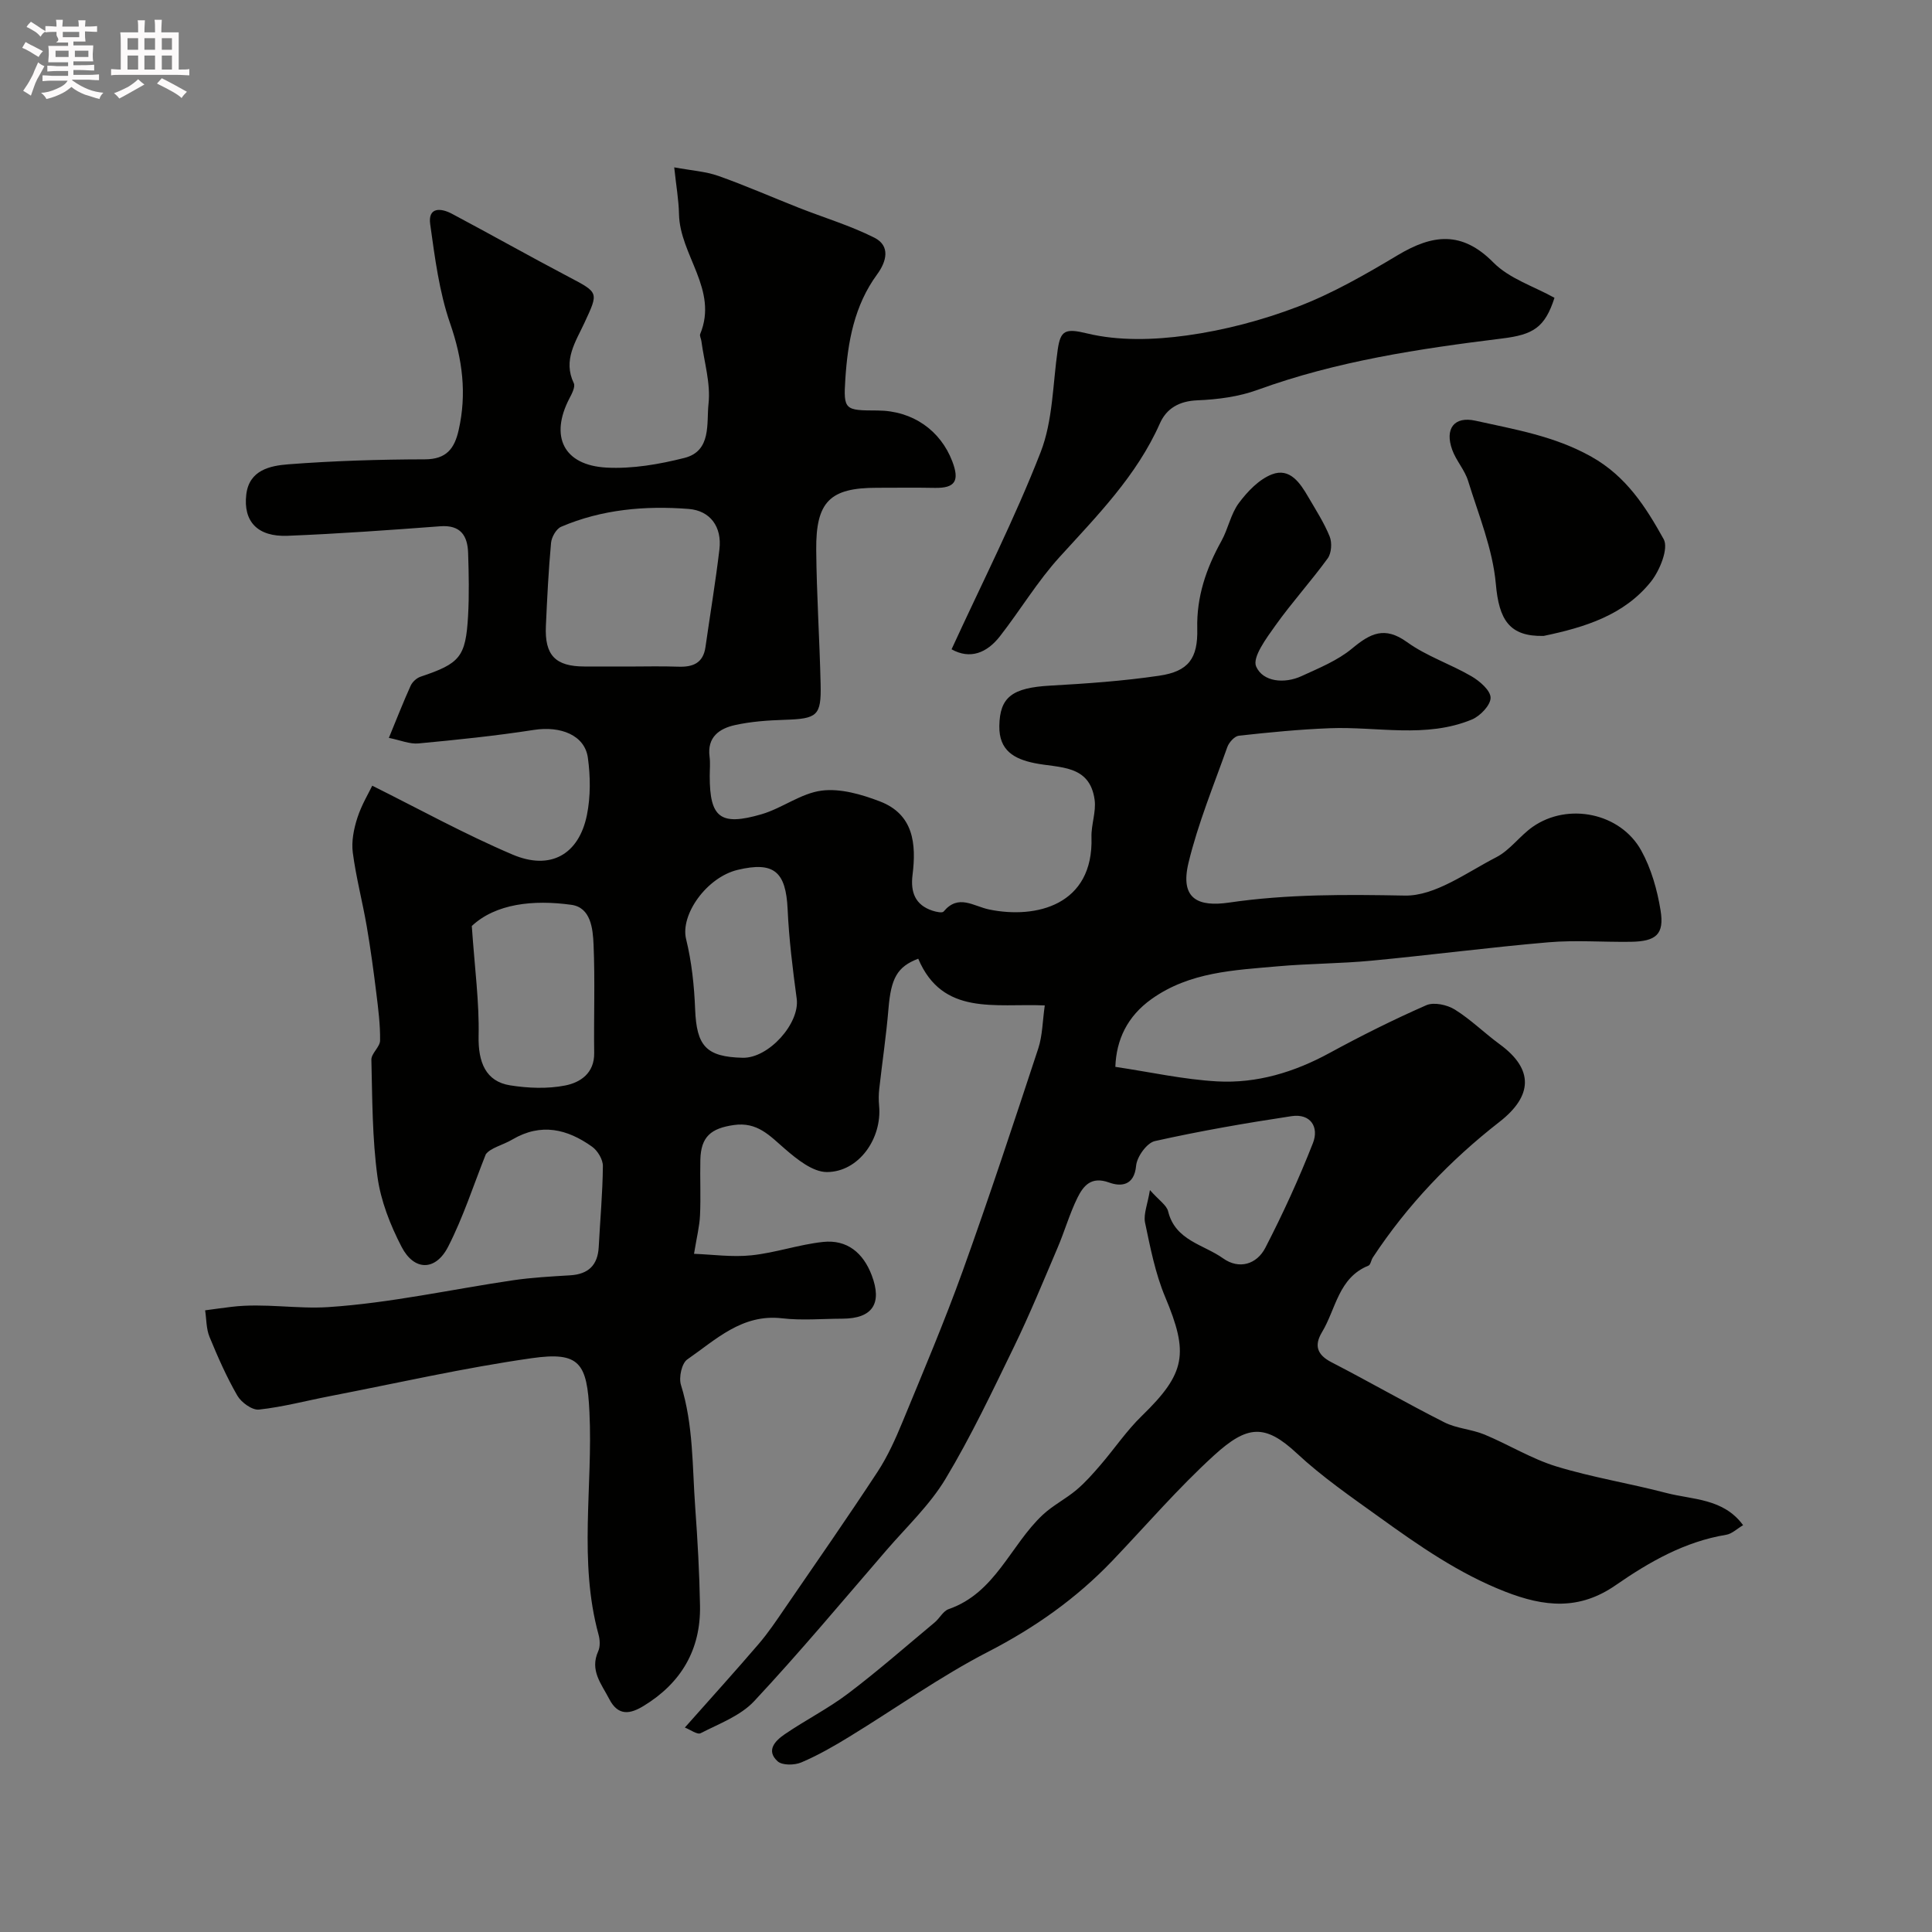<svg enable-background="new 0 0 400 400" viewBox="0 0 400 400" xmlns="http://www.w3.org/2000/svg"><rect x="0" y="0" width="400" height="400" fill="#808080" stroke="none"/><path d="m6.8 9.5c.6.3 1.3.7 2.1 1.1-.4.4-.7.8-.9 1.2-.7-.4-1.3-.8-1.8-1.1s-1.1-.6-1.6-.8c.2-.4.5-.8.7-1.2.4.2.8.5 1.5.8zm.9 6.9c-.3.6-.5 1.1-.7 1.7s-.4 1.1-.6 1.7c-.6-.4-1.1-.7-1.6-1 .7-1 1.2-1.8 1.5-2.4.3-.5.6-1.1.8-1.7.3-.6.5-1.2.8-1.8.3.3.8.6 1.3.8-.7 1.3-1.2 2.2-1.5 2.7zm.1-11c.4.3 1 .7 1.7 1.1-.5.2-.8.6-1.1 1.1-.5-.6-1-1-1.4-1.2s-.9-.6-1.5-.8c.2-.4.5-.7.9-1.1.5.3.9.6 1.4.9zm10.5 13.1c1 .4 2 .6 3.1.7-.4.4-.7.8-.8 1.3-.9-.2-1.9-.6-3-.9-1-.4-2-.9-2.8-1.6-.5.4-1.1.9-1.9 1.3s-1.9.9-3.3 1.2c-.1-.3-.5-.8-1.1-1.3 1 0 2.1-.3 3.2-.8 1.2-.5 1.9-1 2.3-1.7h-3.2c-.4 0-1 0-2 .1v-1.2c1 0 1.7.1 2 .1h3.3v-1h-2.3c-.2 0-.9 0-2 .1v-1.2c1.2 0 1.9.1 2 .1h2.3v-.8h-4.1c0-.7.1-1.2.1-1.6 0-.5 0-1.1-.1-1.8h4.1v-.7h-2.5c1-.6.1-1.1.1-1.6v-.6h-.5c-.4 0-1 0-1.8.1v-1.3c1.2 0 1.9.1 2.1.1h.2c0-.3 0-.8-.1-1.4h1.4c0 .6-.1 1-.1 1.4h3.4c0-.4 0-.8-.1-1.3h1.5c0 .4-.1.9-.1 1.3.7 0 1.5 0 2.5-.1v1.2c-1 0-1.8-.1-2.5-.1v.6c0 .3 0 .8.1 1.5h-2.5v.8h4.1c0 .7-.1 1.3-.1 1.8s0 1 .1 1.5h-4.1v.8h1.4c.8 0 1.8 0 2.9-.1v1.2c-1 0-1.9-.1-2.8-.1h-1.5v1h3.2c.3 0 1 0 2.1-.1v1.2c-1.1 0-1.8-.1-2.1-.1h-3.4l-.1.1c1.4 1 2.4 1.5 3.4 1.9zm-4.1-6.7v-1.3h-2.7v1.3zm2.2-4.1v-1.1h-3.4v1.1zm1.9 4.1v-1.3h-2.8v1.3z" fill="#fcfafa"/><path d="m37 6.7v2.3 5.4c1 0 1.8 0 2.2-.1v1.3c-.6 0-1.5-.1-2.5-.1h-11.9c-.7 0-1.3 0-1.8.1v-1.3c.5 0 1.1.1 2 .1v-5.2c0-1 0-1.8-.1-2.5h3.7c0-1.3 0-2.1-.1-2.5h1.5c0 .4-.1 1.3-.1 2.5h2.2c0-1.2 0-2.1-.1-2.6h1.5c0 .4-.1 1.3-.1 2.6zm-12.3 13.7c-.3-.4-.7-.8-1.1-1.1 1.1-.4 2.1-.9 2.9-1.3.8-.5 1.5-1 2.1-1.6.4.4.9.8 1.3 1.1-2.5 1.4-4.2 2.4-5.2 2.9zm3.9-10.1v-2.4h-2.2v2.4zm0 4.1v-2.9h-2.2v2.9zm3.5-4.1v-2.4h-2.2v2.4zm0 4.1v-2.9h-2.2v2.9zm.4 2.9 1-1.1c.6.3 1.4.7 2.5 1.3s2 1.1 2.7 1.5c-.4.4-.8.8-1.1 1.3-.8-.8-2.5-1.7-5.1-3zm3.1-7v-2.4h-2.1v2.4zm0 4.1v-2.9h-2.1v2.9z" fill="#fcfafa"/><g fill="#010100"><path d="m238.08 246.39c1.91 2.16 3.46 3.13 3.77 4.41 1.48 6.06 7.35 6.85 11.38 9.73 3.31 2.36 6.97 1.24 8.74-2.18 3.64-7.05 6.96-14.3 9.86-21.69 1.3-3.31-.49-6.17-4.44-5.57-9.48 1.43-18.94 3.07-28.29 5.16-1.65.37-3.71 3.23-3.88 5.1-.39 4.23-3.24 4.34-5.59 3.48-3.71-1.35-5.32.67-6.55 3.14-1.64 3.33-2.66 6.96-4.13 10.39-2.91 6.83-5.73 13.71-8.97 20.39-4.51 9.27-8.93 18.63-14.23 27.45-3.27 5.43-8.07 9.94-12.26 14.8-9.04 10.47-17.91 21.1-27.35 31.21-2.83 3.03-7.24 4.66-11.08 6.63-.7.36-2.14-.74-3.27-1.17 5.39-6.08 10.42-11.63 15.28-17.3 1.99-2.32 3.71-4.89 5.44-7.42 6.44-9.38 12.94-18.72 19.18-28.23 2.1-3.21 3.71-6.8 5.18-10.36 4.26-10.34 8.64-20.65 12.43-31.17 5.49-15.27 10.58-30.69 15.66-46.11.88-2.68.88-5.65 1.35-8.92-10.31-.44-21.16 2.22-26.2-9.67-4.38 1.66-5.64 4.09-6.16 10.34-.46 5.55-1.29 11.06-1.91 16.6-.13 1.15-.14 2.34-.03 3.5.63 6.79-4.21 13.71-10.8 13.73-2.92.01-6.19-2.63-8.68-4.78-3.16-2.73-5.73-5.67-10.63-4.95-4.67.68-6.79 2.38-6.9 7.2-.09 3.83.11 7.67-.07 11.5-.1 2.24-.67 4.46-1.24 7.96 3.73.13 7.86.73 11.88.31 4.99-.52 9.85-2.24 14.84-2.77 4.97-.53 8.31 2.26 10.07 6.9 2.23 5.87.14 8.97-6.07 8.99-4.17.01-8.38.4-12.49-.08-8.29-.96-13.7 4.42-19.63 8.52-1.15.8-1.78 3.73-1.31 5.26 2.6 8.32 2.34 16.91 2.96 25.41.49 6.75.87 13.53.99 20.3.17 9.12-3.91 16.03-11.67 20.76-2.72 1.66-5.25 2.21-7.12-1.42-1.62-3.14-4.08-5.92-2.29-9.89.44-.97.37-2.38.07-3.46-4.16-15.2-1.15-30.69-1.88-46.02-.48-10.2-2.02-12.62-11.96-11.2-13.99 1.99-27.8 5.15-41.69 7.84-4.93.95-9.81 2.26-14.78 2.8-1.41.15-3.65-1.48-4.47-2.89-2.24-3.88-4.06-8.03-5.77-12.18-.68-1.67-.62-3.64-.9-5.48 1.84-.25 3.69-.51 5.53-.73 6.69-.8 13.47.49 19.99.06 12.82-.84 25.51-3.68 38.27-5.56 3.9-.57 7.85-.78 11.79-1.02 3.76-.23 5.71-2.09 5.91-5.87.29-5.59.81-11.17.86-16.76.01-1.36-1.09-3.19-2.25-4.01-5.12-3.65-10.54-4.97-16.47-1.49-2.06 1.21-4.52 1.72-5.52 3.07-2.55 6.4-4.67 13.03-7.8 19.14-2.6 5.07-7.04 5.05-9.64.02-2.34-4.51-4.31-9.52-4.99-14.51-1.09-7.99-1.06-16.14-1.26-24.22-.03-1.31 1.78-2.64 1.8-3.97.05-3.25-.37-6.52-.77-9.76-.57-4.64-1.2-9.28-1.99-13.89-.88-5.11-2.22-10.15-2.89-15.28-.3-2.33.21-4.91.95-7.19.87-2.69 2.38-5.18 3.08-6.65 9.53 4.74 19.07 10.01 29.05 14.26 7.85 3.34 13.72-.01 15.39-8.16.78-3.84.74-8.01.2-11.9-.65-4.66-5.63-6.61-11.17-5.75-7.92 1.23-15.91 2.05-23.9 2.8-1.82.17-3.74-.67-6.13-1.15 1.63-3.95 2.98-7.42 4.51-10.8.36-.79 1.24-1.6 2.06-1.87 8.16-2.74 9.34-4.06 9.83-12.59.24-4.32.15-8.67.01-13-.11-3.6-1.55-5.87-5.78-5.55-10.52.79-21.05 1.55-31.59 1.97-6.22.25-9.22-2.95-8.56-8.55.6-5.07 4.95-5.96 8.7-6.25 9.4-.72 18.85-1.01 28.28-1.03 4.46-.01 6.12-2.23 6.98-6.01 1.73-7.58.81-14.73-1.76-22.14-2.26-6.53-3.15-13.6-4.12-20.51-.51-3.61 2.21-3.4 4.5-2.18 8.07 4.29 16.04 8.78 24.13 13.04 6.3 3.32 6.25 3.18 3.31 9.52-1.81 3.92-4.5 7.74-2.21 12.52.35.74-.39 2.16-.9 3.13-4.1 7.87-1.25 13.85 7.66 14.34 5.34.29 10.91-.68 16.14-2 5.67-1.43 4.55-7.21 4.99-11.19.47-4.24-.9-8.68-1.48-13.03-.06-.49-.4-1.06-.24-1.44 3.79-9.2-4.22-16.31-4.39-24.82-.06-2.92-.58-5.82-.99-9.68 3.58.66 6.49.84 9.13 1.77 5.61 1.98 11.07 4.39 16.62 6.58 5.23 2.06 10.67 3.69 15.67 6.2 3.43 1.72 2.5 5 .6 7.59-4.75 6.47-6.09 14-6.59 21.65-.43 6.5-.09 6.53 6.67 6.55 7.33.03 13.04 4.18 15.46 10.5 1.55 4.04.64 5.6-3.61 5.52-4-.08-8-.02-12-.02-9.68 0-12.64 2.83-12.55 12.87.08 9.27.7 18.53.91 27.8.15 6.56-.69 7.15-7.46 7.37-3.44.11-6.93.35-10.27 1.09-3.22.71-5.8 2.48-5.26 6.55.17 1.31.03 2.66.03 4 0 8.61 2.18 10.4 10.73 7.91 4.27-1.25 8.16-4.34 12.44-4.89 3.88-.5 8.27.78 12.06 2.23 7 2.69 7.56 8.8 6.76 15.23-.44 3.53.52 6.22 4.14 7.4.73.24 2 .52 2.29.18 3.09-3.71 6.15-1.1 9.48-.42 9.63 1.97 21.59-.86 21.14-14.98-.08-2.57.99-5.24.65-7.74-1.01-7.36-7.35-6.55-12.43-7.59-4.21-.86-7.38-2.6-7.3-7.69.09-5.99 2.66-7.92 10.55-8.36 7.53-.42 15.09-.95 22.54-2.05 6.08-.89 8.04-3.57 7.89-9.75-.16-6.61 1.85-12.47 5-18.14 1.4-2.52 1.93-5.6 3.61-7.86 1.79-2.4 4.18-4.91 6.85-5.94 3.72-1.43 5.85 1.8 7.54 4.71 1.56 2.68 3.27 5.32 4.42 8.17.51 1.28.37 3.43-.41 4.51-3.46 4.76-7.44 9.14-10.85 13.93-1.85 2.6-4.8 6.56-3.97 8.46 1.4 3.19 5.84 3.63 9.4 1.99 3.61-1.66 7.46-3.22 10.46-5.71 3.78-3.14 6.73-4.68 11.38-1.33 4.04 2.92 9 4.54 13.35 7.08 1.7.99 3.94 2.92 3.95 4.44.01 1.53-2.14 3.78-3.85 4.5-9.55 3.96-19.59 1.43-29.42 1.81-6.3.24-12.59.86-18.85 1.55-.89.1-2.04 1.38-2.39 2.36-2.82 7.94-6.06 15.79-8.03 23.94-1.83 7.57 2.07 9.17 8.39 8.25 12.12-1.77 24.16-1.68 36.38-1.45 6.28.12 12.8-4.78 18.95-7.94 2.84-1.46 4.87-4.43 7.55-6.3 7.28-5.09 18.15-2.89 22.46 4.91 2.07 3.74 3.31 8.13 4 12.38.81 4.98-.91 6.45-6.21 6.52-5.67.08-11.37-.38-16.99.1-12.24 1.05-24.43 2.65-36.67 3.81-6.42.61-12.9.59-19.32 1.16-9.08.81-18.29 1.15-26.18 6.77-5.06 3.6-7.31 8.45-7.51 14.05 7.24 1.08 14.13 2.62 21.09 3.01 8.21.45 15.95-1.9 23.24-5.87 6.54-3.56 13.23-6.91 20.05-9.9 1.58-.69 4.32-.09 5.91.9 3.31 2.06 6.14 4.88 9.31 7.2 7.04 5.15 6.84 10.67-.08 16.06-10.19 7.94-19.07 17.22-26.21 28.07-.36.54-.46 1.51-.91 1.69-6.22 2.5-6.72 8.97-9.61 13.76-1.65 2.74-1.06 4.68 1.96 6.24 7.84 4.04 15.48 8.45 23.35 12.43 2.54 1.29 5.64 1.43 8.31 2.53 5.01 2.08 9.73 5.02 14.87 6.6 7.44 2.28 15.2 3.51 22.74 5.49 5.5 1.44 11.84 1.08 15.95 6.68-1.27.75-2.32 1.8-3.5 1.99-8.58 1.41-15.93 5.62-22.87 10.43-7.54 5.23-14.75 4.53-22.93 1.33-9.6-3.76-17.82-9.51-26.02-15.41-5.84-4.2-11.82-8.32-17.06-13.2-6.6-6.15-10.25-5.89-17.16.41-7.46 6.8-14.08 14.52-21.07 21.84-7.45 7.79-16.03 13.84-25.69 18.82-9.96 5.13-19.16 11.74-28.76 17.6-3.2 1.96-6.49 3.85-9.93 5.31-1.41.6-3.94.64-4.9-.23-2.51-2.27-.43-4.31 1.48-5.61 4.3-2.94 9.02-5.32 13.16-8.46 6.14-4.65 11.95-9.75 17.88-14.69 1.02-.85 1.74-2.34 2.87-2.74 9.72-3.36 12.79-13.25 19.5-19.53 2.1-1.97 4.78-3.3 6.99-5.17 1.82-1.53 3.42-3.36 4.98-5.17 2.89-3.36 5.39-7.09 8.55-10.15 9.11-8.85 9.73-12.94 4.82-24.63-2.05-4.89-3.08-10.25-4.18-15.48-.3-1.75.56-3.74 1.03-6.64zm-108.14-108.39c3.49 0 6.98-.1 10.46.03 3.02.11 5.18-.7 5.66-4.06.96-6.75 2.09-13.48 2.89-20.25.55-4.65-1.91-8-6.37-8.35-8.99-.7-17.97.08-26.4 3.69-1.01.43-1.98 2.13-2.09 3.33-.53 5.72-.81 11.47-1.07 17.21-.28 6.06 1.97 8.38 7.96 8.39 2.98.01 5.97.01 8.96.01zm-32.26 53.72c.61 8.81 1.56 15.79 1.41 22.74-.12 5.46 1.47 9.45 6.53 10.25 3.73.59 7.73.75 11.39.03 3.12-.61 6.07-2.53 6.01-6.73-.1-7.48.19-14.97-.13-22.44-.14-3.29-.56-7.69-4.61-8.24-7.9-1.09-15.66-.24-20.6 4.39zm56.08 27.28c5.39.13 11.87-7.14 11.19-12.22-.83-6.15-1.6-12.34-1.88-18.53-.36-7.79-2.83-9.94-10.32-8.16-6.45 1.53-11.94 9.3-10.7 14.34 1.16 4.72 1.68 9.67 1.87 14.54.3 7.59 2.27 9.85 9.84 10.03z"/><path d="m197.01 134.43c6.35-13.83 13.09-27.06 18.45-40.83 2.54-6.54 2.5-14.1 3.53-21.21.58-3.99 1.55-4.46 6.07-3.36 6.56 1.59 13.88 1.36 20.66.42 7.8-1.08 15.63-3.15 22.99-5.96 7.22-2.76 14.05-6.7 20.71-10.68 7.17-4.28 13.23-5.08 19.77 1.54 3.3 3.34 8.37 4.93 12.65 7.31-1.99 6.16-4.39 7.63-10.84 8.42-17.15 2.12-34.22 4.67-50.61 10.63-3.92 1.43-8.28 2-12.47 2.17-3.77.15-6.4 1.66-7.78 4.79-4.81 10.84-12.94 19.05-20.74 27.63-4.6 5.05-8.16 11.03-12.38 16.44-2.72 3.48-6.19 4.83-10.01 2.69z"/><path d="m319.6 131.66c-7.15.17-9.25-3.4-9.9-10.73-.64-7.25-3.57-14.31-5.75-21.38-.7-2.26-2.47-4.17-3.28-6.41-1.59-4.38.4-7.01 4.79-6.04 8.19 1.82 16.4 3.17 24.04 7.47 7.24 4.07 11.27 10.45 14.94 17.05 1.07 1.91-.79 6.48-2.62 8.79-5.56 6.97-13.74 9.48-22.22 11.25z"/></g></svg>
